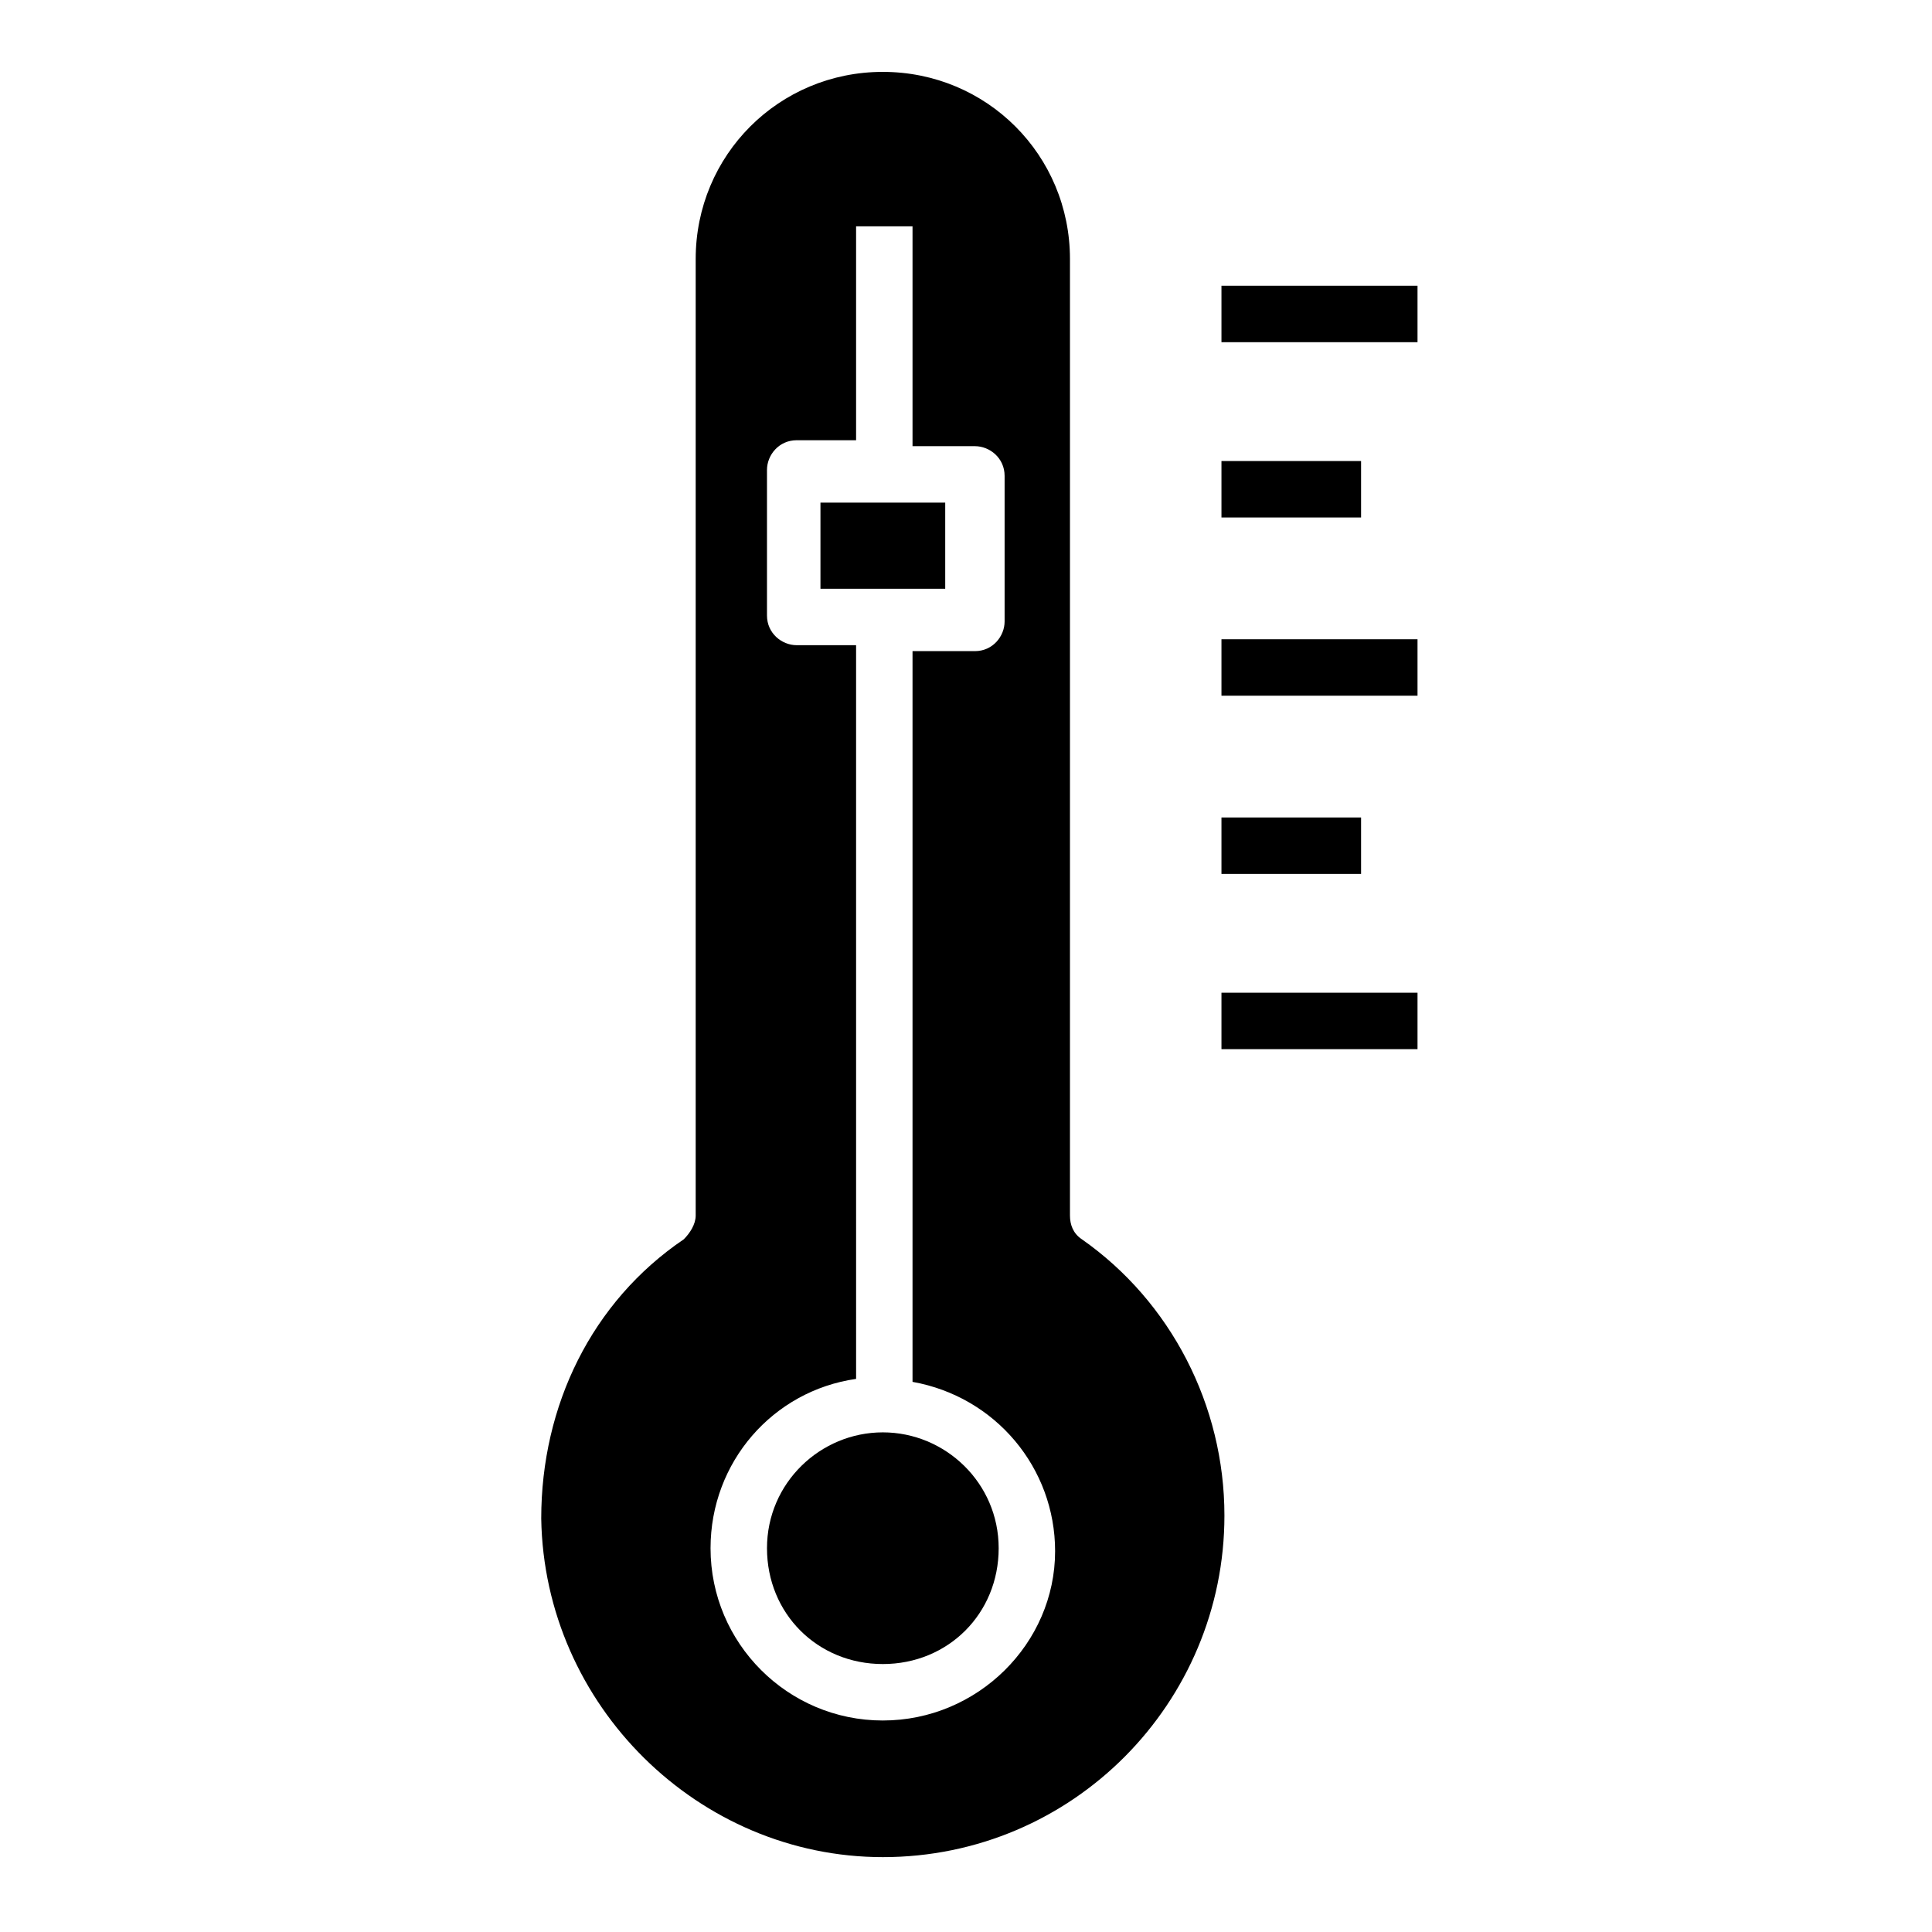 <?xml version="1.0" encoding="UTF-8"?>
<!-- Uploaded to: ICON Repo, www.svgrepo.com, Generator: ICON Repo Mixer Tools -->
<svg fill="#000000" width="800px" height="800px" version="1.1" viewBox="144 144 512 512" xmlns="http://www.w3.org/2000/svg">
 <g>
  <path d="m361.43 277.2h33.062v22.828h-33.062z"/>
  <path d="m377.96 523.59c-16.531 0-30.699 13.383-30.699 30.699 0 17.32 13.383 30.699 30.699 30.699 17.32 0 30.699-13.383 30.699-30.699 0-17.316-14.168-30.699-30.699-30.699z"/>
  <path d="m430.7 472.42c-2.363-1.574-3.148-3.938-3.148-6.297v-253.48c0-27.551-22.043-49.594-49.594-49.594s-49.594 22.043-49.594 49.594v253.48c0 2.363-1.574 4.723-3.148 6.297-24.402 16.531-37.785 44.082-37.785 73.996 0.789 49.594 41.723 89.742 90.527 89.742 50.383 0 90.527-40.934 90.527-90.527 0-29.129-14.168-56.68-37.785-73.211zm-52.742 127.53c-25.191 0-45.656-20.469-45.656-45.656 0-22.828 16.531-41.723 38.574-44.871l-0.004-194.44h-15.742c-3.938 0-7.871-3.148-7.871-7.871v-38.574c0-3.938 3.148-7.871 7.871-7.871h15.742v-56.68h14.957v58.254h16.531c3.938 0 7.871 3.148 7.871 7.871v38.574c0 3.938-3.148 7.871-7.871 7.871h-16.531v193.65c22.043 3.938 37.785 22.828 37.785 44.871 0 24.402-20.465 44.871-45.656 44.871z"/>
  <path d="m467.7 407.08h51.957v14.957h-51.957z"/>
  <path d="m467.7 360.64h37v14.957h-37z"/>
  <path d="m467.7 313.41h51.957v14.957h-51.957z"/>
  <path d="m467.7 266.18h37v14.957h-37z"/>
  <path d="m467.7 219.73h51.957v14.957h-51.957z"/>
 </g>
</svg>